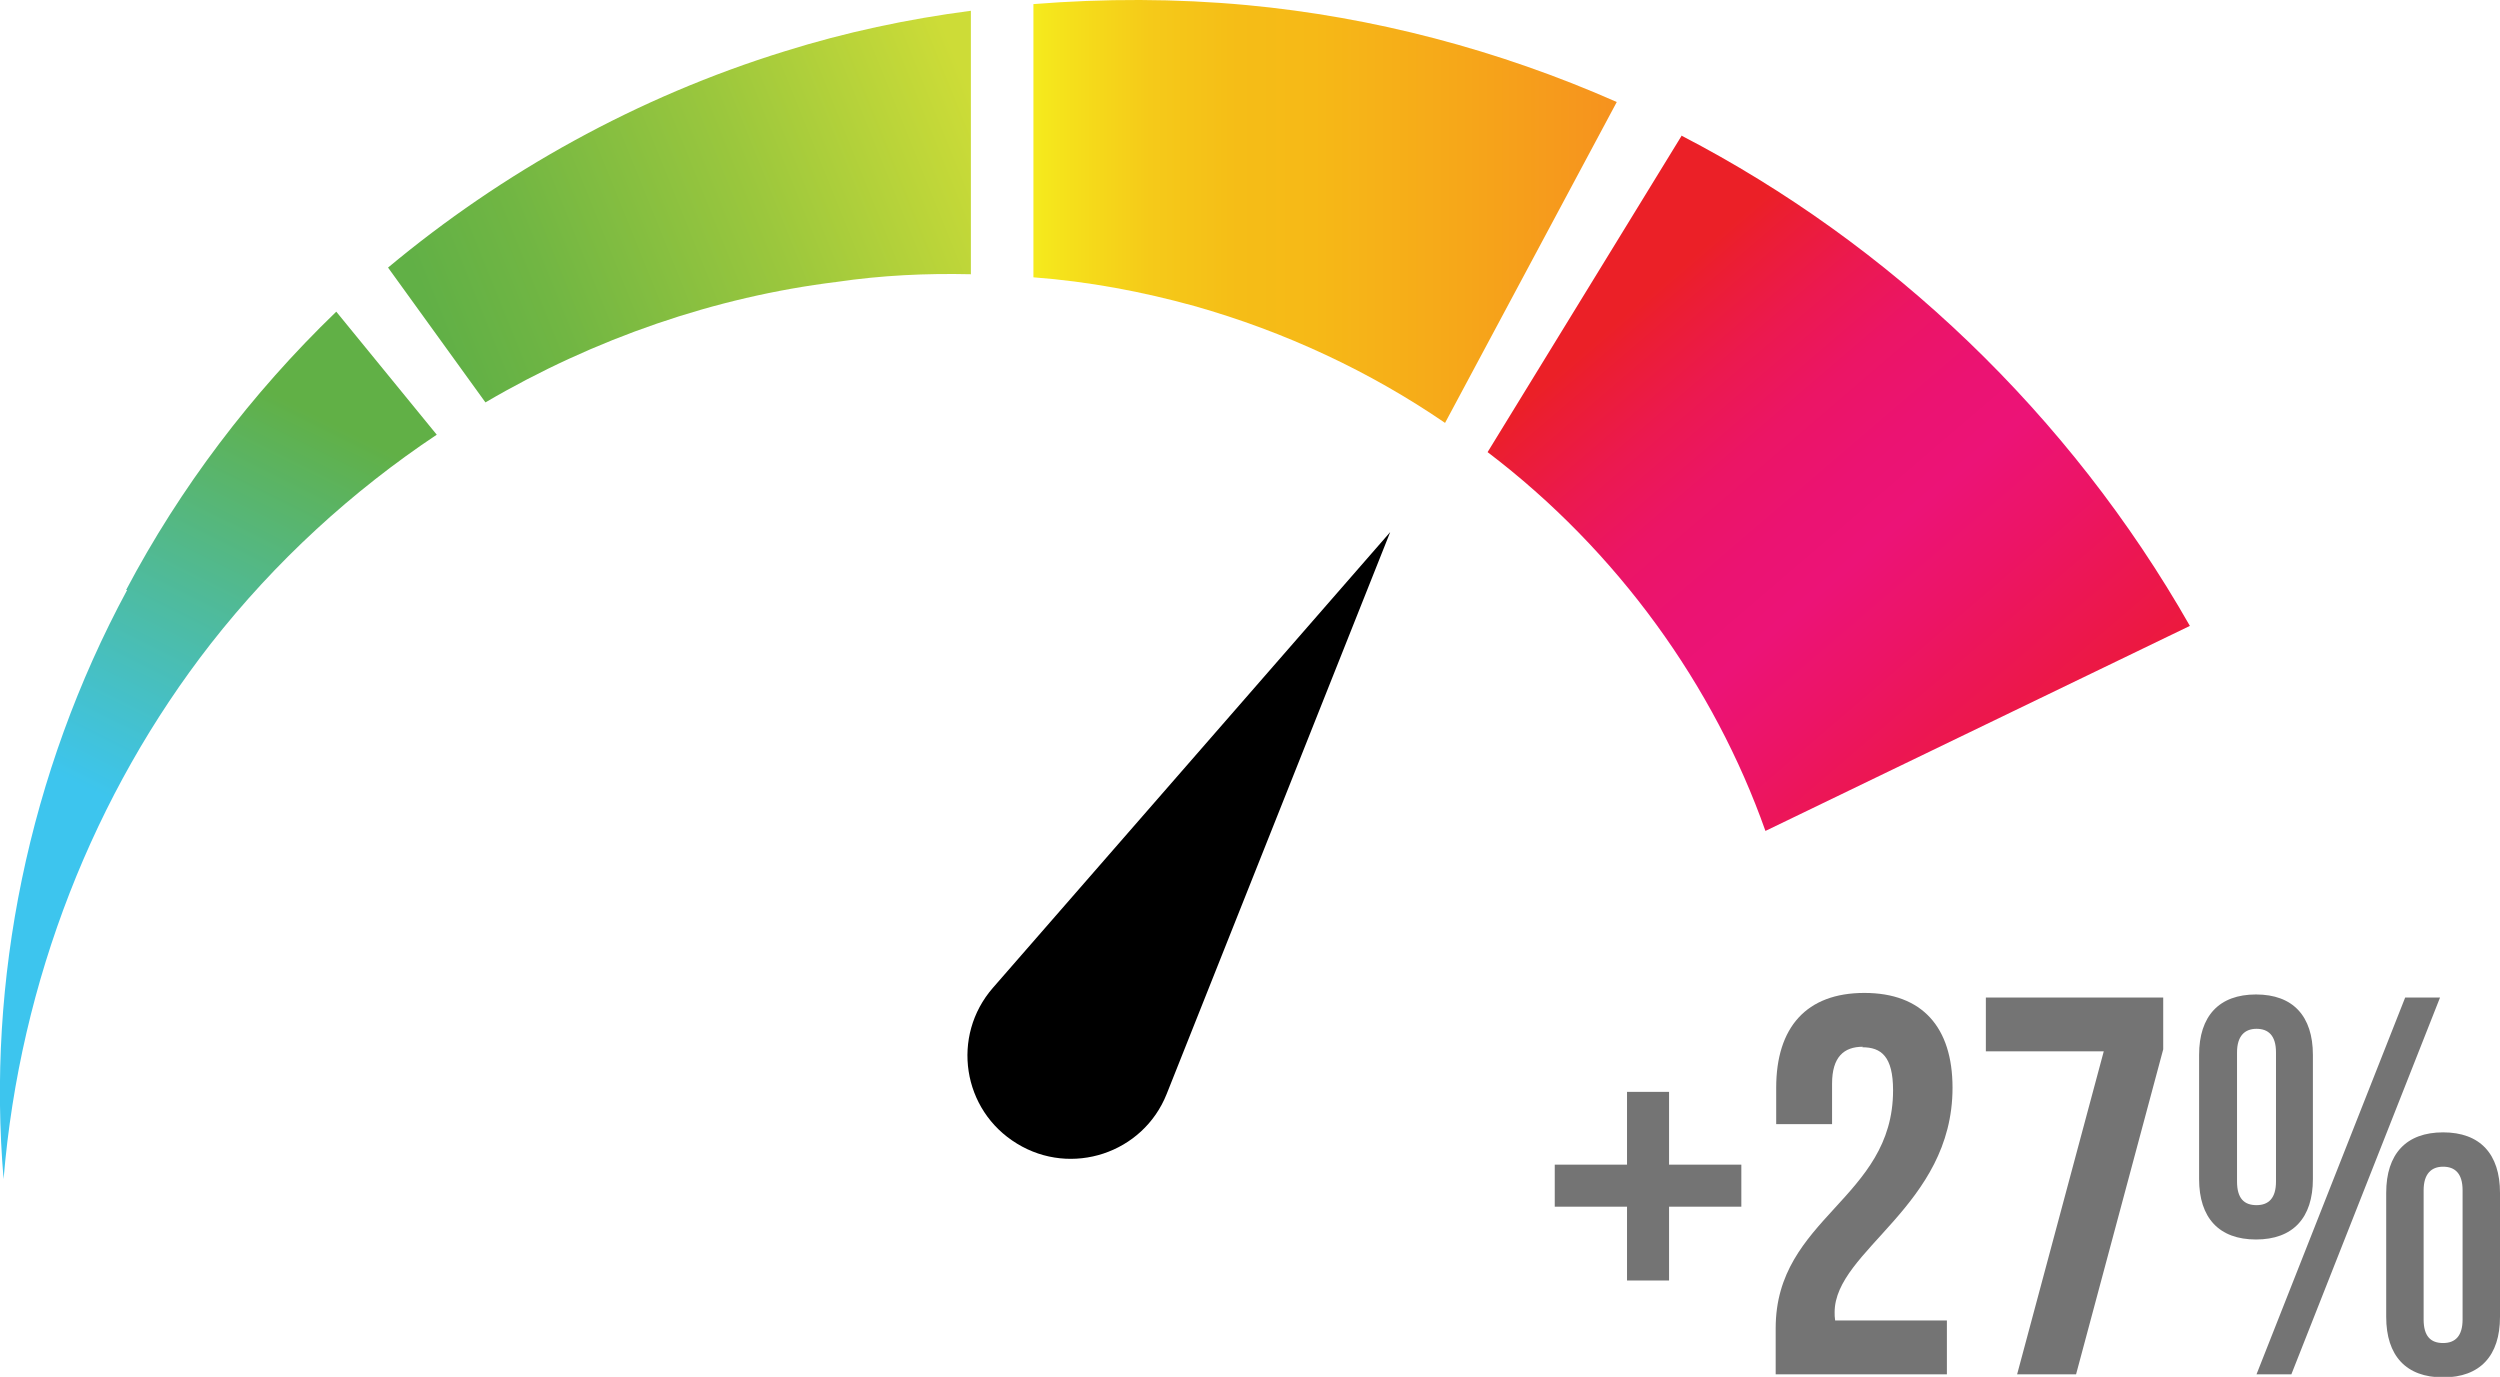 <?xml version="1.0" encoding="UTF-8"?> <svg xmlns="http://www.w3.org/2000/svg" xmlns:xlink="http://www.w3.org/1999/xlink" id="Layer_2" viewBox="0 0 48.77 26.86"><defs><style>.cls-1{fill:url(#linear-gradient);}.cls-1,.cls-2,.cls-3,.cls-4,.cls-5,.cls-6{stroke-width:0px;}.cls-2{fill:#747474;}.cls-4{fill:url(#New_Gradient_Swatch_4);}.cls-5{fill:url(#New_Gradient_Swatch_2);}.cls-6{fill:url(#New_Gradient_Swatch_1);}</style><linearGradient id="linear-gradient" x1="2.59" y1="15.83" x2="6.39" y2="8.2" gradientUnits="userSpaceOnUse"><stop offset="0" stop-color="#3dc5ee"></stop><stop offset="1" stop-color="#61b046"></stop></linearGradient><linearGradient id="New_Gradient_Swatch_2" x1="20.16" y1="4.13" x2="31.54" y2="4.13" gradientUnits="userSpaceOnUse"><stop offset="0" stop-color="#f5eb1d"></stop><stop offset=".06" stop-color="#f5e01b"></stop><stop offset=".2" stop-color="#f5ca19"></stop><stop offset=".35" stop-color="#f5bd17"></stop><stop offset=".48" stop-color="#f6b917"></stop><stop offset=".72" stop-color="#f6a819"></stop><stop offset="1" stop-color="#f6921e"></stop><stop offset="1" stop-color="#ec1c24"></stop><stop offset="1" stop-color="#000"></stop></linearGradient><linearGradient id="New_Gradient_Swatch_4" x1="8.6" y1="6.58" x2="19.14" y2="2.32" gradientUnits="userSpaceOnUse"><stop offset="0" stop-color="#61b046"></stop><stop offset=".2" stop-color="#71b643"></stop><stop offset=".59" stop-color="#9bc73d"></stop><stop offset="1" stop-color="#cddc37"></stop></linearGradient><linearGradient id="New_Gradient_Swatch_1" x1="31.86" y1="6.01" x2="40.78" y2="16.42" gradientUnits="userSpaceOnUse"><stop offset="0" stop-color="#eb2027"></stop><stop offset=".03" stop-color="#eb1e30"></stop><stop offset=".15" stop-color="#eb194f"></stop><stop offset=".26" stop-color="#eb1565"></stop><stop offset=".38" stop-color="#eb1372"></stop><stop offset=".48" stop-color="#ec1377"></stop><stop offset=".61" stop-color="#ec1466"></stop><stop offset=".86" stop-color="#ec193d"></stop><stop offset="1" stop-color="#ec1c24"></stop><stop offset="1" stop-color="#000"></stop></linearGradient></defs><g id="Layer_1-2"><path class="cls-1" d="m2.48,11.51C.55,15.09-.26,19.14.07,23c.32-3.87,1.77-7.53,4.04-10.44,1.26-1.61,2.76-2.98,4.41-4.08l-1.96-2.4c-1.66,1.6-3.05,3.44-4.1,5.43Z"></path><path class="cls-5" d="m31.54,1.99l-3.35,6.26c-1.46-1-3.12-1.78-4.89-2.28-1.01-.28-2.07-.48-3.14-.56V.08c1.38-.11,2.77-.11,4.17.02,2.45.23,4.9.87,7.21,1.89Z"></path><path class="cls-4" d="m18.94.21v5.14c-.87-.02-1.74.02-2.62.15-2.36.29-4.72,1.1-6.85,2.35l-1.9-2.63c2.23-1.86,4.86-3.33,7.74-4.22,1.18-.37,2.4-.63,3.63-.79Z"></path><path class="cls-6" d="m32.81,2.64l-3.79,6.18c2.54,1.93,4.42,4.56,5.42,7.39l8.28-4c-2.35-4.13-5.86-7.46-9.91-9.56Z"></path><path class="cls-3" d="m19.84,22.31h0c-1.07-.65-1.29-2.1-.47-3.04l7.75-8.89h0l-4.36,10.96c-.46,1.16-1.86,1.62-2.92.97Z"></path><path class="cls-2" d="m32.56,22.72h1.41v.82h-1.41v1.44h-.82v-1.44h-1.41v-.82h1.41v-1.42h.82v1.42Z"></path><path class="cls-2" d="m36.34,20.42c-.37,0-.6.2-.6.72v.79h-1.09v-.71c0-1.18.59-1.85,1.72-1.85s1.72.67,1.72,1.85c0,2.31-2.3,3.17-2.3,4.38,0,.05,0,.1.01.16h2.18v1.05h-3.34v-.9c0-2.16,2.29-2.52,2.29-4.64,0-.66-.23-.84-.6-.84Z"></path><path class="cls-2" d="m42.2,19.46v1.01l-1.7,6.34h-1.15l1.69-6.3h-2.3v-1.05h3.46Z"></path><path class="cls-2" d="m42.9,20.58c0-.76.39-1.18,1.11-1.18s1.11.42,1.11,1.18v2.42c0,.76-.39,1.18-1.11,1.18s-1.11-.42-1.11-1.18v-2.42Zm.74,2.47c0,.33.14.46.38.46s.38-.14.38-.46v-2.52c0-.33-.15-.46-.38-.46s-.38.14-.38.46v2.52Zm3.28-3.59h.68l-2.9,7.35h-.68l2.9-7.35Zm-.37,3.81c0-.76.39-1.18,1.11-1.18s1.11.42,1.11,1.18v2.42c0,.76-.39,1.18-1.11,1.18s-1.11-.42-1.11-1.18v-2.42Zm.73,2.47c0,.33.14.46.38.46s.38-.14.38-.46v-2.52c0-.33-.15-.46-.38-.46s-.38.14-.38.46v2.52Z"></path></g></svg> 